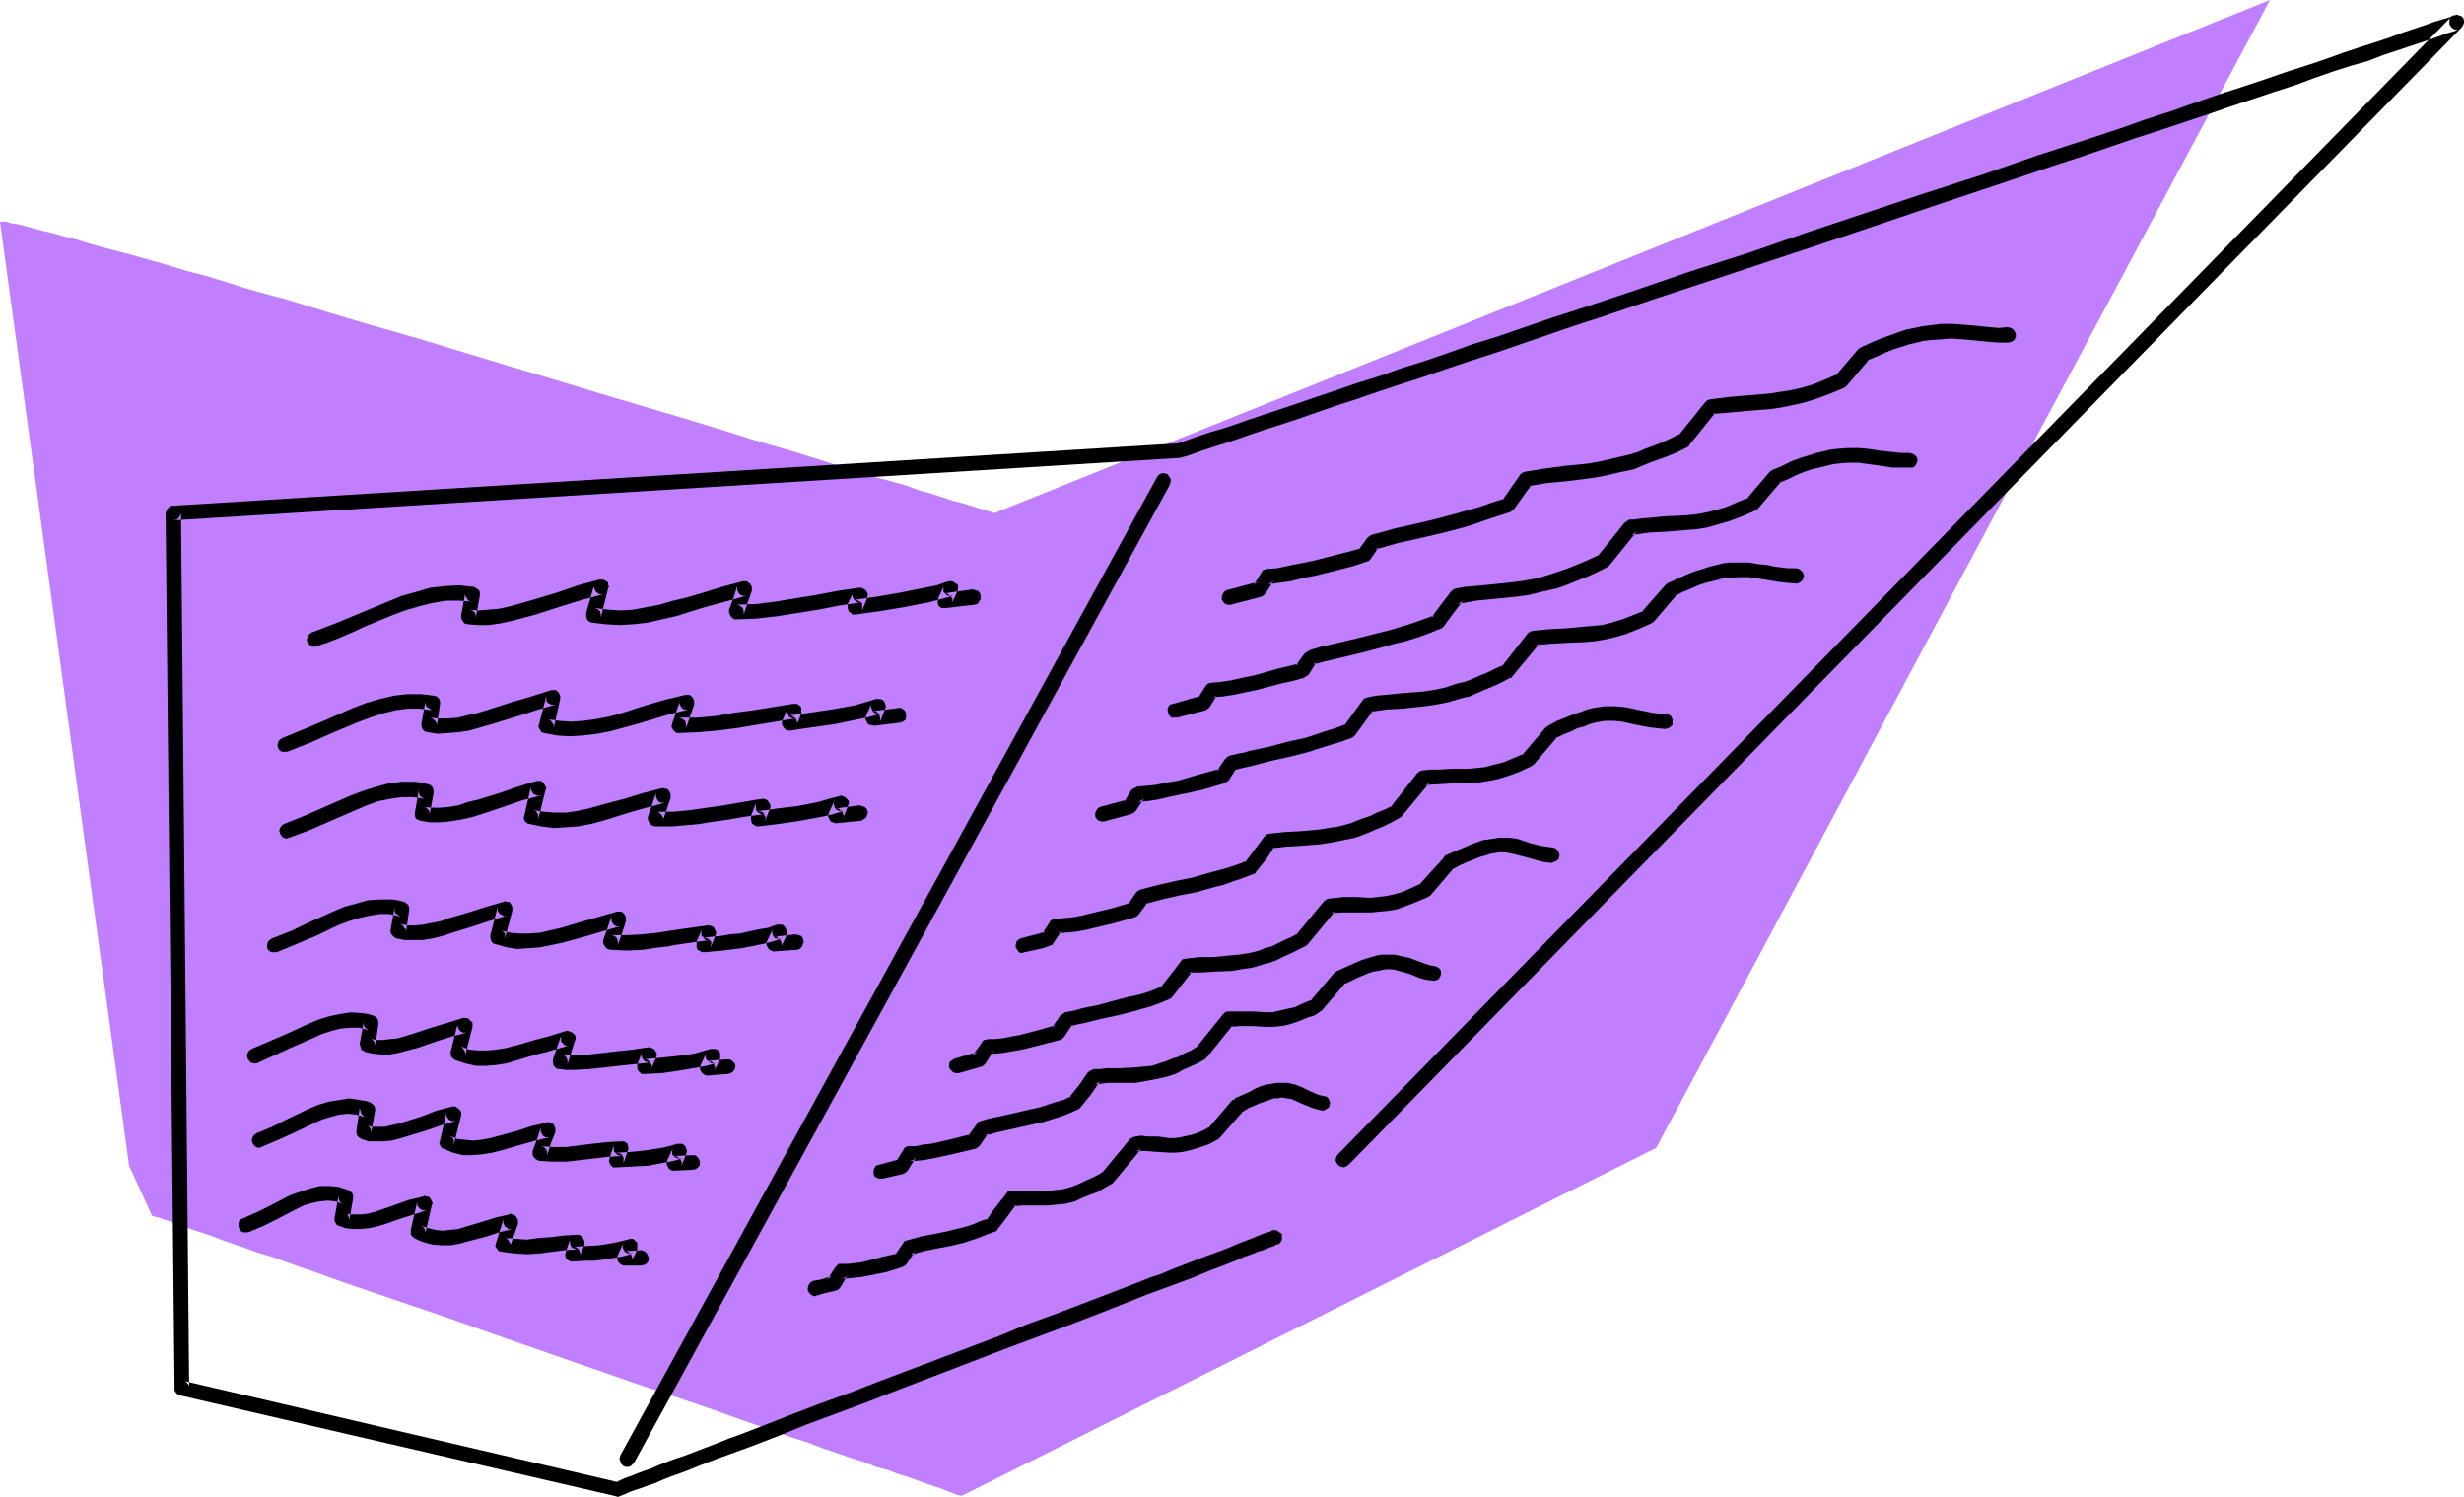 <?xml version="1.0" encoding="UTF-8" standalone="no"?>
<svg
   version="1.0"
   width="129.766mm"
   height="78.841mm"
   id="svg17"
   sodipodi:docname="Book 84.wmf"
   xmlns:inkscape="http://www.inkscape.org/namespaces/inkscape"
   xmlns:sodipodi="http://sodipodi.sourceforge.net/DTD/sodipodi-0.dtd"
   xmlns="http://www.w3.org/2000/svg"
   xmlns:svg="http://www.w3.org/2000/svg">
  <sodipodi:namedview
     id="namedview17"
     pagecolor="#ffffff"
     bordercolor="#000000"
     borderopacity="0.25"
     inkscape:showpageshadow="2"
     inkscape:pageopacity="0.0"
     inkscape:pagecheckerboard="0"
     inkscape:deskcolor="#d1d1d1"
     inkscape:document-units="mm" />
  <defs
     id="defs1">
    <pattern
       id="WMFhbasepattern"
       patternUnits="userSpaceOnUse"
       width="6"
       height="6"
       x="0"
       y="0" />
  </defs>
  <path
     style="fill:#bf7fff;fill-opacity:1;fill-rule:evenodd;stroke:none"
     d="m 30.219,241.907 0.162,0.162 0.485,0.162 0.808,0.162 0.808,0.323 1.131,0.323 1.293,0.485 1.616,0.646 1.454,0.485 1.939,0.646 1.939,0.646 2.101,0.808 2.262,0.808 2.424,0.808 2.586,0.97 2.747,0.808 2.747,0.97 3.07,1.131 2.909,0.97 3.07,1.131 3.232,1.131 6.626,2.262 7.11,2.424 7.11,2.424 7.272,2.586 14.867,5.171 14.867,5.171 7.272,2.424 7.11,2.424 6.787,2.424 6.626,2.262 3.07,1.131 3.07,0.97 2.909,1.131 2.909,0.97 2.747,0.97 2.586,0.808 2.424,0.97 2.424,0.646 2.101,0.808 2.101,0.646 1.778,0.646 1.778,0.646 1.454,0.485 1.454,0.485 1.131,0.485 0.97,0.323 0.646,0.323 0.646,0.162 h 0.323 l 0.162,0.162 L 329.664,228.495 451.833,0 197.96,102.128 h -0.162 l -0.323,-0.162 -0.646,-0.162 -0.97,-0.323 -1.131,-0.323 -1.454,-0.485 -1.616,-0.485 -1.939,-0.485 -1.939,-0.646 -2.424,-0.808 -2.424,-0.646 -2.586,-0.97 -2.909,-0.808 -3.07,-0.808 -3.07,-1.131 -3.394,-0.808 -3.394,-1.131 -3.555,-1.131 -3.717,-1.131 -3.878,-1.131 -3.878,-1.131 -4.04,-1.293 -8.403,-2.586 -8.726,-2.586 -8.726,-2.586 -9.05,-2.747 -9.211,-2.747 -18.099,-5.494 -9.05,-2.586 -8.726,-2.586 -8.403,-2.586 L 52.843,58.497 48.803,57.366 44.763,56.073 41.046,54.942 37.33,53.973 33.613,52.841 30.219,51.872 26.826,50.902 23.755,50.094 20.685,49.286 17.776,48.478 15.19,47.67 12.605,47.024 10.342,46.378 8.242,45.893 6.464,45.408 4.686,44.923 3.394,44.6 2.101,44.438 1.293,44.115 H 0.485 0 l 25.694,187.934 z"
     id="path1" />
  <path
     style="fill:#000000;fill-opacity:1;fill-rule:evenodd;stroke:none"
     d="m 253.065,244.977 -0.162,0.162 -0.485,0.162 -0.646,0.162 -0.808,0.323 -0.808,0.323 -1.131,0.485 -1.293,0.485 -1.293,0.485 -1.454,0.646 -1.616,0.646 -1.778,0.646 -1.778,0.646 -2.101,0.808 -2.101,0.808 -2.101,0.808 -2.262,0.97 -2.424,0.808 -2.424,0.97 -5.01,1.939 -5.494,2.101 -5.494,2.101 -5.818,2.101 -5.818,2.424 -11.958,4.525 -11.958,4.525 -5.818,2.262 -5.818,2.101 -5.494,2.101 -5.333,2.101 -5.01,1.939 -2.262,0.808 -2.424,0.97 -2.101,0.808 -2.101,0.808 -2.101,0.808 -1.939,0.646 -1.778,0.646 -1.616,0.646 -1.454,0.646 -1.454,0.485 -1.293,0.485 -1.131,0.485 -0.97,0.323 -0.808,0.323 -0.646,0.323 -0.485,0.162 -0.323,0.162 h -0.162 l 0.485,-0.162 0.323,0.162 -86.618,-20.199 0.485,0.162 0.323,0.323 0.323,0.485 v 0.485 l -1.616,-174.199 -0.162,0.485 -0.323,0.485 -0.323,0.323 -0.646,0.162 200.384,-12.443 0.485,-0.162 0.646,-0.162 0.97,-0.323 1.293,-0.485 1.454,-0.485 1.939,-0.646 2.101,-0.646 2.424,-0.808 2.747,-0.97 2.909,-0.97 3.07,-0.97 3.394,-1.131 3.717,-1.293 3.717,-1.293 4.04,-1.293 4.202,-1.454 4.363,-1.454 4.525,-1.454 4.686,-1.616 4.848,-1.616 5.01,-1.616 5.171,-1.778 5.171,-1.778 5.171,-1.778 5.494,-1.778 10.989,-3.717 11.312,-3.717 22.947,-7.595 11.474,-3.878 11.474,-3.878 11.15,-3.717 10.989,-3.717 5.494,-1.778 5.171,-1.778 5.171,-1.778 5.01,-1.616 4.848,-1.616 4.848,-1.616 4.686,-1.616 4.363,-1.454 4.363,-1.454 4.04,-1.293 3.878,-1.454 3.717,-1.293 3.555,-1.131 3.394,-0.97 2.909,-1.131 2.909,-0.97 2.424,-0.808 2.424,-0.808 1.939,-0.646 1.778,-0.646 1.293,-0.485 1.131,-0.323 0.97,-0.323 0.323,-0.162 -0.485,0.162 -0.485,-0.162 -0.323,-0.162 -0.323,-0.323 -0.323,-0.485 V 4.363 3.878 l 0.323,-0.485 -221.553,226.394 -0.323,0.485 -0.162,0.646 0.162,0.485 0.323,0.485 0.485,0.323 0.646,0.162 0.485,-0.162 0.485,-0.323 221.553,-226.394 0.323,-0.485 0.162,-0.485 V 4.04 l -0.162,-0.485 -0.323,-0.323 -0.485,-0.162 -0.485,-0.162 -0.485,0.162 h -0.323 l -0.162,0.162 -0.808,0.323 -1.131,0.323 -1.616,0.485 -1.778,0.646 -1.939,0.646 -2.424,0.808 -2.586,0.97 -2.909,0.97 -3.07,0.97 -3.394,1.131 -3.555,1.293 -3.878,1.293 -4.04,1.293 -4.202,1.454 -4.363,1.454 -4.525,1.454 -4.686,1.616 -5.01,1.778 -5.01,1.616 -5.01,1.778 -5.333,1.778 -5.494,1.778 -5.494,1.778 -11.15,3.878 -11.474,3.717 -23.27,7.757 -11.635,4.04 -11.635,3.717 -11.312,3.878 -11.15,3.717 -5.494,1.778 -5.171,1.778 -5.171,1.778 -5.171,1.616 -5.01,1.778 -4.686,1.616 -4.686,1.454 -4.525,1.616 -4.202,1.293 -4.202,1.454 -3.878,1.293 -3.717,1.293 -3.394,1.131 -3.394,1.131 -2.909,0.97 -2.747,0.97 -2.424,0.808 -2.262,0.646 -1.939,0.646 -1.454,0.485 -1.293,0.485 -0.97,0.323 -0.485,0.162 h -0.162 l -0.162,0.162 h -0.162 0.162 0.162 L 34.421,100.673 h -0.485 l -0.485,0.485 -0.323,0.485 -0.162,0.485 1.778,174.199 v 0.485 l 0.323,0.485 0.323,0.323 0.485,0.162 86.618,20.038 0.485,0.162 0.485,-0.162 0.323,-0.162 0.485,-0.162 0.646,-0.323 0.808,-0.323 0.97,-0.323 0.97,-0.323 1.293,-0.485 1.454,-0.485 1.454,-0.646 1.616,-0.646 1.778,-0.646 1.778,-0.646 1.939,-0.808 2.101,-0.808 2.101,-0.808 2.262,-0.808 4.848,-1.778 5.01,-1.939 5.171,-2.101 5.656,-2.101 5.656,-2.101 5.818,-2.262 11.797,-4.525 11.797,-4.525 5.656,-2.101 5.656,-2.101 5.494,-2.101 5.333,-2.101 4.848,-1.939 4.848,-1.778 4.363,-1.616 1.939,-0.808 1.939,-0.808 1.778,-0.646 1.616,-0.646 1.616,-0.646 1.454,-0.646 1.454,-0.485 1.131,-0.485 1.131,-0.323 0.808,-0.323 0.808,-0.323 0.485,-0.162 0.485,-0.323 h 0.323 l 0.485,-0.323 0.323,-0.646 v -0.485 -0.646 l -0.485,-0.323 -0.485,-0.323 -0.485,-0.162 z"
     id="path2" />
  <path
     style="fill:#000000;fill-opacity:1;fill-rule:evenodd;stroke:none"
     d="m 230.28,95.018 -106.817,194.721 -0.162,0.646 0.162,0.485 0.162,0.485 0.485,0.485 0.485,0.162 h 0.646 l 0.485,-0.323 0.485,-0.485 106.656,-194.721 0.162,-0.646 v -0.485 l -0.323,-0.485 -0.323,-0.485 -0.646,-0.162 h -0.485 l -0.646,0.323 z"
     id="path3" />
  <path
     style="fill:#000000;fill-opacity:1;fill-rule:evenodd;stroke:none"
     d="m 63.024,128.629 2.424,-0.808 2.424,-0.97 2.262,-0.97 2.424,-1.131 5.494,-2.262 2.586,-0.97 2.747,-0.808 2.586,-0.646 2.747,-0.485 h 2.586 l 2.586,0.162 -0.646,-0.162 -0.323,-0.485 -0.323,-0.485 v -0.485 l -0.808,4.363 v 0.646 l 0.323,0.485 0.323,0.485 0.646,0.162 1.939,0.162 h 2.262 l 2.262,-0.323 2.262,-0.485 2.424,-0.646 2.424,-0.646 5.01,-1.616 4.202,-1.293 4.202,-1.131 h -0.323 -0.485 l -0.646,-0.485 -0.323,-0.646 -0.162,-0.323 0.162,-0.485 -1.616,5.656 v 0.646 l 0.162,0.646 0.485,0.485 0.485,0.162 2.747,0.323 2.747,0.162 2.747,-0.162 2.909,-0.323 2.747,-0.646 2.909,-0.646 5.656,-1.778 4.202,-1.131 4.04,-1.131 h -0.323 -0.323 l -0.485,-0.162 -0.323,-0.323 -0.162,-0.323 -0.162,-0.323 v -0.808 l -0.646,2.101 -0.97,2.586 v 0.323 0.323 l 0.323,0.646 0.485,0.485 0.323,0.162 h 0.323 l 4.04,-0.162 4.202,-0.485 4.04,-0.646 4.04,-0.646 4.202,-0.808 4.363,-0.646 h -0.485 -0.323 l -0.646,-0.485 -0.162,-0.323 -0.162,-0.323 v -0.485 l 0.162,-0.323 -1.131,2.262 v 0.485 0.323 l 0.162,0.485 0.162,0.323 0.323,0.162 0.323,0.323 h 0.323 0.323 l 2.262,-0.323 2.424,-0.323 4.848,-0.808 5.01,-0.97 2.424,-0.646 2.424,-0.646 h -0.485 -0.485 l -0.323,-0.162 -0.323,-0.323 -0.323,-0.323 v -0.485 -0.323 l 0.162,-0.485 -1.131,2.424 -0.162,0.808 v 0.323 l 0.162,0.485 0.323,0.323 0.323,0.162 h 0.485 0.323 l 5.656,-0.646 0.646,-0.162 0.323,-0.485 0.323,-0.485 v -0.646 l -0.162,-0.485 -0.323,-0.485 -0.646,-0.162 -0.485,-0.162 -5.656,0.808 h 0.485 l 0.323,0.162 0.485,0.485 0.323,0.323 v 0.323 0.485 l -0.162,0.323 1.131,-2.424 0.162,-0.485 v -0.323 -0.485 l -0.323,-0.323 -0.323,-0.162 -0.485,-0.323 h -0.323 -0.485 l -2.262,0.808 -2.424,0.485 -4.848,0.97 -4.686,0.808 -2.262,0.323 -2.262,0.323 h 0.485 l 0.323,0.162 0.323,0.162 0.323,0.162 0.162,0.323 v 0.485 0.808 l 0.97,-2.424 0.162,-0.808 -0.162,-0.323 -0.162,-0.323 -0.323,-0.323 -0.323,-0.162 -0.323,-0.162 h -0.485 l -4.363,0.646 -4.202,0.808 -4.04,0.646 -3.878,0.646 -3.878,0.485 -4.04,0.162 0.646,0.162 0.646,0.485 0.162,0.646 v 0.646 l 0.808,-2.424 0.808,-2.262 v -0.485 -0.323 l -0.162,-0.323 -0.162,-0.323 -0.323,-0.162 -0.323,-0.323 h -0.808 l -4.202,1.131 -4.202,1.293 -2.747,0.808 -2.747,0.646 -2.747,0.808 -2.586,0.485 -2.586,0.485 -2.586,0.162 -2.424,-0.162 -2.586,-0.323 0.646,0.323 0.323,0.323 0.162,0.646 v 0.646 l 1.454,-5.817 0.162,-0.323 -0.162,-0.485 v -0.323 l -0.323,-0.323 -0.323,-0.162 -0.323,-0.162 h -0.323 -0.485 l -4.202,1.131 -4.202,1.454 -4.848,1.454 -2.262,0.646 -2.262,0.646 -2.262,0.485 -1.939,0.162 -2.101,0.162 -1.778,-0.162 0.646,0.162 0.485,0.485 0.162,0.485 v 0.485 l 0.808,-4.363 v -0.646 l -0.162,-0.485 -0.485,-0.323 -0.485,-0.323 -1.616,-0.162 -1.293,-0.162 -2.909,0.162 -2.909,0.323 -2.747,0.808 -2.909,0.808 -2.747,1.131 -5.818,2.424 -4.686,1.939 -4.686,1.778 -0.485,0.323 -0.323,0.485 -0.162,0.485 v 0.485 l 0.323,0.485 0.485,0.485 0.646,0.162 z"
     id="path4" />
  <path
     style="fill:#000000;fill-opacity:1;fill-rule:evenodd;stroke:none"
     d="m 57.206,149.636 4.525,-1.778 4.363,-1.939 5.01,-2.101 2.586,-0.97 2.424,-0.808 2.586,-0.646 2.424,-0.323 h 2.424 l 2.424,0.323 -0.485,-0.323 -0.485,-0.323 -0.323,-0.485 v -0.646 l -0.808,4.525 v 0.485 l 0.323,0.646 0.323,0.323 0.646,0.162 1.939,0.323 2.101,-0.162 2.101,-0.162 2.101,-0.323 2.262,-0.646 2.262,-0.646 4.686,-1.454 2.101,-0.646 1.939,-0.646 3.878,-1.131 h -0.485 -0.323 l -0.646,-0.323 -0.323,-0.323 v -0.485 -0.646 l -1.454,5.656 -0.162,0.485 0.323,0.646 0.323,0.485 0.485,0.162 2.586,0.485 2.586,0.162 2.586,-0.162 2.747,-0.323 2.586,-0.485 5.333,-1.454 2.747,-0.808 3.717,-1.131 3.878,-0.97 h -0.323 -0.485 l -0.323,-0.162 -0.323,-0.323 -0.162,-0.323 -0.162,-0.323 v -0.485 l 0.162,-0.323 -1.616,4.686 -0.162,0.646 0.323,0.646 0.485,0.485 0.323,0.162 h 0.323 l 3.878,-0.162 3.717,-0.323 3.878,-0.485 3.878,-0.646 3.878,-0.646 3.878,-0.646 h -0.323 l -0.485,-0.162 -0.323,-0.162 -0.162,-0.323 -0.162,-0.323 -0.162,-0.323 v -0.323 l 0.162,-0.323 -0.97,2.262 -0.162,0.485 v 0.323 l 0.162,0.323 0.162,0.323 0.485,0.485 0.485,0.162 h 0.323 l 2.101,-0.323 2.262,-0.323 4.525,-0.646 4.686,-0.97 2.262,-0.485 2.262,-0.646 h -0.485 -0.323 l -0.485,-0.162 -0.323,-0.323 -0.162,-0.323 -0.162,-0.485 v -0.323 l 0.162,-0.485 -1.131,2.424 -0.162,0.485 v 0.323 l 0.162,0.323 0.162,0.323 0.162,0.323 0.485,0.162 0.808,0.162 4.04,-0.485 1.131,-0.162 0.485,-0.162 0.485,-0.323 0.162,-0.485 v -0.646 l -0.162,-0.646 -0.323,-0.323 -0.485,-0.323 h -0.485 l -1.131,0.162 -4.202,0.485 h 0.485 0.323 l 0.323,0.323 0.323,0.323 0.162,0.646 v 0.808 l 0.97,-2.424 0.162,-0.485 v -0.323 l -0.162,-0.485 -0.162,-0.323 -0.323,-0.323 -0.485,-0.162 h -0.323 -0.485 l -2.101,0.646 -2.262,0.646 -4.525,0.808 -4.363,0.646 -2.101,0.323 -1.939,0.162 h 0.323 l 0.323,0.162 0.646,0.485 0.162,0.323 0.162,0.485 v 0.323 l -0.162,0.323 0.97,-2.424 v -0.323 -0.323 -0.485 l -0.162,-0.323 -0.646,-0.485 h -0.323 -0.485 l -4.04,0.646 -4.04,0.646 -3.717,0.485 -3.555,0.646 -3.717,0.323 h -3.717 l 0.485,0.162 0.323,0.162 0.485,0.323 0.162,0.646 v 0.808 l 1.616,-4.686 v -0.808 l -0.162,-0.323 -0.162,-0.323 -0.323,-0.323 -0.323,-0.162 h -0.323 -0.485 l -4.04,0.97 -3.878,1.131 -5.01,1.616 -2.424,0.646 -2.586,0.485 -2.424,0.323 -2.424,0.162 -2.262,-0.162 -2.262,-0.323 0.485,0.162 0.323,0.485 0.323,0.485 v 0.646 l 1.293,-5.817 v -0.646 l -0.162,-0.323 -0.162,-0.323 -0.323,-0.323 -0.323,-0.162 h -0.485 -0.323 l -4.04,1.293 -3.878,1.131 -4.525,1.454 -2.101,0.646 -2.101,0.485 -1.939,0.485 -1.939,0.162 h -1.939 l -1.616,-0.162 0.646,0.323 0.323,0.323 0.323,0.485 v 0.646 l 0.646,-4.525 v -0.485 l -0.162,-0.485 -0.485,-0.485 -0.485,-0.162 -1.293,-0.162 -1.454,-0.162 h -2.586 l -2.747,0.323 -2.747,0.646 -2.747,0.808 -2.586,0.97 -5.494,2.424 -4.202,1.778 -4.363,1.778 -0.485,0.323 -0.323,0.323 -0.162,0.646 v 0.485 l 0.323,0.646 0.485,0.323 h 0.485 z"
     id="path5" />
  <path
     style="fill:#000000;fill-opacity:1;fill-rule:evenodd;stroke:none"
     d="m 57.53,166.765 4.363,-1.616 4.04,-1.778 4.848,-2.101 2.262,-0.97 2.262,-0.808 2.424,-0.485 2.262,-0.323 h 2.262 l 2.262,0.323 -0.646,-0.323 -0.323,-0.323 -0.162,-0.485 v -0.646 l -0.808,4.525 v 0.646 l 0.162,0.485 0.485,0.323 0.485,0.162 1.778,0.323 h 1.939 l 1.939,-0.162 2.101,-0.323 2.262,-0.485 2.101,-0.646 4.363,-1.454 3.717,-1.293 3.717,-0.97 h -0.808 l -0.323,-0.162 -0.323,-0.162 -0.485,-0.808 v -0.323 -0.323 l -1.293,5.656 -0.162,0.646 0.162,0.485 0.485,0.485 0.485,0.162 2.424,0.485 2.424,0.323 2.424,-0.162 2.424,-0.162 2.586,-0.485 2.424,-0.646 5.171,-1.616 3.394,-0.97 3.717,-0.97 h -0.323 -0.485 l -0.323,-0.162 -0.323,-0.323 -0.162,-0.323 -0.162,-0.323 v -0.485 -0.323 l -0.646,1.939 -0.97,2.747 v 0.646 l 0.323,0.646 0.485,0.485 0.646,0.162 h 3.555 l 3.555,-0.323 1.778,-0.162 1.778,-0.323 3.555,-0.485 3.717,-0.646 3.717,-0.485 h -0.485 l -0.323,-0.162 -0.323,-0.162 -0.323,-0.323 -0.162,-0.323 v -0.323 -0.808 l -0.97,2.424 v 0.323 0.323 l 0.162,0.808 0.323,0.323 0.323,0.162 0.323,0.162 h 0.323 l 4.04,-0.485 4.363,-0.646 4.363,-0.808 2.101,-0.485 2.101,-0.646 h -0.323 -0.485 l -0.485,-0.162 -0.323,-0.323 -0.162,-0.323 -0.162,-0.485 v -0.323 l 0.162,-0.485 -1.131,2.424 -0.162,0.808 0.323,0.646 0.162,0.323 0.485,0.162 0.323,0.162 h 0.485 l 4.848,-0.485 0.485,-0.323 0.485,-0.323 0.162,-0.485 0.162,-0.485 -0.162,-0.646 -0.485,-0.485 -0.485,-0.162 -0.485,-0.162 -4.848,0.646 h 0.646 l 0.323,0.323 0.323,0.162 0.162,0.485 0.162,0.323 v 0.323 l -0.162,0.485 0.97,-2.424 0.162,-0.485 0.162,-0.485 -0.162,-0.323 -0.323,-0.323 -0.323,-0.323 -0.323,-0.162 -0.485,-0.162 -0.485,0.162 -1.939,0.485 -2.101,0.646 -4.202,0.808 -4.04,0.485 -2.101,0.323 -1.778,0.162 h 0.323 l 0.485,0.162 0.323,0.162 0.162,0.323 0.162,0.323 0.162,0.323 -0.162,0.808 0.97,-2.424 0.162,-0.323 v -0.485 l -0.162,-0.323 -0.162,-0.323 -0.485,-0.485 -0.485,-0.162 h -0.323 l -3.878,0.646 -3.717,0.646 -3.394,0.485 -3.394,0.485 -3.394,0.323 h -3.555 0.485 l 0.323,0.162 0.485,0.485 0.323,0.646 -0.162,0.646 0.97,-2.747 0.646,-1.939 v -0.485 -0.323 l -0.162,-0.323 -0.162,-0.323 -0.323,-0.323 -0.808,-0.162 h -0.323 l -3.717,0.97 -3.717,1.131 -4.848,1.293 -2.262,0.646 -2.262,0.485 -2.262,0.323 h -2.262 l -2.101,-0.162 -2.101,-0.323 0.485,0.162 0.323,0.485 0.162,0.485 v 0.646 l 1.454,-5.817 0.162,-0.323 -0.162,-0.323 -0.162,-0.323 -0.162,-0.323 -0.323,-0.323 -0.323,-0.162 h -0.485 -0.323 l -3.717,1.131 -3.717,1.293 -4.202,1.293 -2.101,0.485 -1.778,0.646 -1.939,0.323 -1.778,0.162 h -1.616 l -1.616,-0.162 0.485,0.162 0.485,0.485 0.162,0.485 v 0.485 l 0.808,-4.363 v -0.646 l -0.162,-0.485 -0.485,-0.485 -0.485,-0.162 -1.293,-0.323 -1.293,-0.162 H 79.992 l -2.586,0.323 -2.424,0.646 -2.586,0.808 -2.586,0.97 -5.171,2.262 -4.04,1.778 -4.04,1.616 -0.485,0.323 -0.323,0.485 -0.162,0.485 0.162,0.646 0.323,0.485 0.323,0.323 0.646,0.162 z"
     id="path6" />
  <path
     style="fill:#000000;fill-opacity:1;fill-rule:evenodd;stroke:none"
     d="m 55.106,189.55 3.878,-1.616 3.878,-1.616 4.363,-2.101 2.101,-0.808 2.101,-0.646 2.101,-0.485 2.101,-0.323 h 1.939 l 2.101,0.485 -0.485,-0.323 -0.485,-0.323 -0.162,-0.485 v -0.646 l -0.808,4.525 v 0.485 l 0.323,0.485 0.323,0.323 0.485,0.323 1.778,0.323 h 1.778 1.778 l 1.939,-0.323 1.939,-0.485 1.939,-0.646 4.202,-1.293 3.394,-1.131 3.232,-0.97 -0.323,0.162 -0.323,-0.162 -0.646,-0.323 -0.323,-0.323 -0.162,-0.323 v -0.323 -0.485 l -1.454,5.656 v 0.646 l 0.162,0.485 0.323,0.485 0.485,0.162 2.262,0.646 2.101,0.323 2.424,-0.162 2.101,-0.162 2.424,-0.485 2.262,-0.485 4.686,-1.293 3.232,-0.97 3.394,-0.97 h -0.323 -0.485 l -0.323,-0.162 -0.323,-0.323 -0.162,-0.323 -0.162,-0.323 v -0.323 -0.485 l -0.808,2.424 -0.808,2.262 v 0.646 l 0.323,0.646 0.485,0.485 0.646,0.162 3.232,0.162 3.232,-0.162 3.232,-0.485 1.616,-0.162 1.616,-0.323 3.394,-0.485 3.394,-0.485 h -0.808 l -0.323,-0.323 -0.162,-0.323 -0.323,-0.162 v -0.485 -0.323 -0.323 l -0.97,2.262 v 0.485 0.323 0.323 l 0.162,0.485 0.646,0.323 0.323,0.162 h 0.485 l 3.555,-0.323 3.878,-0.485 4.04,-0.808 1.939,-0.485 1.939,-0.646 -0.323,0.162 -0.485,-0.162 h -0.485 l -0.323,-0.323 -0.162,-0.323 -0.162,-0.485 v -0.323 l 0.162,-0.485 -1.131,2.424 -0.162,0.323 v 0.485 l 0.162,0.323 0.162,0.323 0.323,0.323 0.323,0.162 0.323,0.162 h 0.323 l 4.525,-0.323 0.485,-0.162 0.485,-0.485 0.162,-0.485 0.162,-0.485 -0.162,-0.646 -0.323,-0.485 -0.485,-0.162 -0.646,-0.162 -4.363,0.485 h 0.323 0.323 l 0.323,0.323 0.323,0.323 0.162,0.323 0.162,0.323 v 0.323 l -0.162,0.485 1.131,-2.424 v -0.485 -0.323 l -0.162,-0.485 -0.162,-0.323 -0.323,-0.323 -0.323,-0.162 h -0.485 -0.485 l -1.778,0.646 -1.939,0.323 -3.717,0.808 -1.939,0.162 -1.778,0.323 -3.555,0.323 h 0.323 l 0.485,0.162 0.323,0.162 0.162,0.162 0.323,0.323 v 0.485 l -0.162,0.808 0.97,-2.424 0.162,-0.485 v -0.323 l -0.323,-0.646 -0.162,-0.323 -0.323,-0.162 -0.485,-0.162 h -0.323 l -3.555,0.485 -3.394,0.485 -3.07,0.485 -3.07,0.323 -3.07,0.162 h -3.07 l 0.646,0.162 0.162,0.162 0.323,0.323 0.162,0.646 v 0.646 l 0.808,-2.262 0.808,-2.424 v -0.808 l -0.162,-0.323 -0.162,-0.323 -0.323,-0.323 -0.323,-0.162 h -0.485 -0.323 l -3.394,0.97 -3.394,0.97 -4.363,1.293 -2.101,0.485 -2.101,0.485 -2.101,0.162 h -1.939 l -1.939,-0.162 -1.939,-0.485 0.485,0.162 0.485,0.485 v 0.485 0.485 l 1.454,-5.494 v -0.485 -0.323 l -0.162,-0.323 -0.162,-0.323 -0.323,-0.323 h -0.323 l -0.485,-0.162 -0.323,0.162 -3.394,0.97 -3.555,1.131 -3.878,1.131 -1.778,0.646 -1.778,0.323 -1.616,0.323 -1.616,0.162 h -1.454 l -1.454,-0.323 0.485,0.323 0.323,0.485 0.323,0.323 v 0.646 l 0.646,-4.525 v -0.485 l -0.162,-0.485 -0.323,-0.323 -0.485,-0.323 -1.293,-0.323 -1.131,-0.162 h -2.424 l -2.424,0.162 -2.262,0.646 -2.424,0.646 -2.262,0.97 -4.686,2.101 -3.717,1.778 -3.717,1.454 -0.485,0.323 -0.323,0.323 -0.162,0.646 v 0.646 l 0.323,0.485 0.485,0.323 h 0.485 z"
     id="path7" />
  <path
     style="fill:#000000;fill-opacity:1;fill-rule:evenodd;stroke:none"
     d="m 51.066,211.689 3.555,-1.616 1.778,-0.808 1.778,-0.808 4.04,-1.778 1.778,-0.808 1.939,-0.646 1.939,-0.485 1.939,-0.162 h 1.778 l 1.778,0.485 -0.485,-0.323 -0.323,-0.323 -0.162,-0.485 v -0.485 l -0.808,4.363 0.162,0.485 0.162,0.646 0.323,0.162 0.485,0.323 1.616,0.323 1.616,0.162 h 1.616 l 1.778,-0.323 1.778,-0.485 1.939,-0.485 3.717,-1.293 3.07,-0.97 3.07,-0.808 h -0.808 l -0.323,-0.162 -0.323,-0.323 -0.162,-0.162 -0.162,-0.485 -0.162,-0.323 0.162,-0.485 -1.454,5.817 v 0.485 l 0.162,0.485 0.323,0.323 0.485,0.323 1.939,0.646 2.101,0.485 h 2.101 l 1.939,-0.162 2.101,-0.323 2.101,-0.646 4.363,-1.293 1.454,-0.323 1.616,-0.485 2.909,-0.808 -0.323,0.162 -0.323,-0.162 -0.323,-0.162 -0.323,-0.323 -0.323,-0.323 v -0.323 -0.808 l -1.616,4.686 v 0.646 l 0.162,0.646 0.485,0.485 0.323,0.162 h 0.323 l 1.454,0.162 h 1.616 l 2.909,-0.162 2.909,-0.323 2.909,-0.323 3.07,-0.323 3.07,-0.323 -0.646,-0.162 -0.323,-0.162 -0.323,-0.323 -0.162,-0.323 -0.162,-0.485 v -0.323 l 0.162,-0.323 -0.97,2.424 v 0.323 0.323 0.323 l 0.162,0.323 0.323,0.323 0.323,0.323 h 0.323 0.323 l 3.394,-0.162 3.394,-0.485 3.717,-0.646 1.778,-0.323 1.778,-0.485 h -0.485 -0.323 l -0.323,-0.323 -0.323,-0.162 -0.323,-0.323 -0.162,-0.485 v -0.323 l 0.162,-0.485 -1.131,2.424 -0.162,0.808 0.323,0.646 0.323,0.323 0.323,0.162 0.323,0.162 h 0.323 l 1.778,-0.162 2.262,-0.162 0.485,-0.162 0.485,-0.323 0.323,-0.485 0.162,-0.646 -0.162,-0.485 -0.485,-0.485 -0.485,-0.323 h -0.485 l -2.424,0.162 -1.616,0.162 h 0.485 l 0.323,0.162 0.323,0.162 0.162,0.162 0.162,0.485 0.162,0.323 -0.162,0.646 1.131,-2.424 v -0.323 -0.485 -0.323 l -0.323,-0.485 -0.323,-0.162 -0.323,-0.162 h -0.485 -0.323 l -1.778,0.485 -1.616,0.485 -3.555,0.485 -3.232,0.323 -3.232,0.323 h 0.485 l 0.323,0.162 0.485,0.485 0.162,0.323 0.162,0.323 -0.162,0.646 0.97,-2.262 0.162,-0.485 v -0.323 l -0.162,-0.323 -0.162,-0.323 -0.323,-0.323 -0.323,-0.162 -0.646,-0.162 -3.232,0.485 -3.07,0.323 -2.747,0.323 -2.909,0.323 -2.747,0.162 -2.747,-0.162 0.646,0.162 0.485,0.485 0.162,0.646 v 0.646 l 1.454,-4.686 0.162,-0.323 v -0.485 l -0.162,-0.323 -0.323,-0.323 -0.162,-0.162 -0.808,-0.323 h -0.485 l -3.07,0.97 -3.07,0.808 -3.878,1.131 -1.939,0.485 -1.939,0.323 -1.778,0.162 h -1.778 l -1.778,-0.162 -1.616,-0.646 0.323,0.323 0.323,0.485 0.162,0.485 v 0.485 l 1.454,-5.656 v -0.323 -0.485 l -0.485,-0.485 -0.323,-0.323 -0.323,-0.162 h -0.323 -0.485 l -3.07,0.97 -3.232,0.97 -3.394,1.131 -1.616,0.485 -1.616,0.485 -1.616,0.162 -1.293,0.162 h -1.454 l -1.293,-0.323 0.485,0.162 0.485,0.485 0.162,0.485 v 0.485 l 0.646,-4.363 v -0.646 l -0.162,-0.485 -0.323,-0.323 -0.485,-0.323 -1.131,-0.323 -1.131,-0.162 -2.262,-0.162 -2.101,0.323 -2.262,0.485 -2.101,0.646 -2.262,0.97 -4.202,1.939 -3.394,1.454 -3.394,1.454 -0.485,0.323 -0.323,0.485 -0.162,0.485 0.162,0.646 0.323,0.485 0.323,0.323 0.646,0.162 z"
     id="path8" />
  <path
     style="fill:#000000;fill-opacity:1;fill-rule:evenodd;stroke:none"
     d="m 52.035,228.333 3.394,-1.454 3.232,-1.454 3.717,-1.778 1.778,-0.808 1.616,-0.485 1.778,-0.485 1.778,-0.162 1.616,0.162 1.616,0.485 -0.323,-0.323 -0.323,-0.323 -0.162,-0.646 -0.162,-0.485 -0.646,4.525 v 0.485 l 0.162,0.485 0.323,0.323 0.485,0.323 1.454,0.485 h 1.454 1.616 l 1.616,-0.162 1.778,-0.485 1.616,-0.485 3.717,-1.131 2.747,-0.97 2.747,-0.808 h -0.323 -0.323 l -0.485,-0.162 -0.162,-0.162 -0.323,-0.323 -0.162,-0.323 v -0.485 -0.323 l -1.293,5.656 -0.162,0.485 0.162,0.485 0.323,0.485 0.323,0.162 1.939,0.808 1.939,0.485 h 1.939 l 1.939,-0.162 1.939,-0.323 1.939,-0.485 3.878,-1.131 2.909,-0.808 2.747,-0.646 h -0.485 -0.323 l -0.323,-0.162 -0.323,-0.323 -0.162,-0.323 -0.162,-0.323 v -0.485 -0.323 l -0.646,2.101 -0.97,2.586 v 0.646 l 0.162,0.485 0.485,0.485 0.646,0.323 2.747,0.162 h 2.747 l 2.747,-0.323 2.747,-0.323 2.747,-0.323 2.747,-0.162 -0.808,-0.162 -0.485,-0.485 -0.323,-0.323 v -0.323 -0.808 l -0.808,2.424 -0.162,0.808 0.162,0.323 0.162,0.323 0.485,0.485 h 0.323 0.485 l 2.909,-0.162 3.232,-0.162 3.394,-0.646 1.778,-0.323 1.616,-0.485 h -0.485 -0.323 l -0.485,-0.162 -0.323,-0.323 -0.323,-0.323 v -0.485 -0.323 l 0.162,-0.485 -1.131,2.424 -0.162,0.808 0.323,0.646 0.162,0.323 0.323,0.162 0.323,0.162 h 0.485 l 3.555,-0.162 0.646,-0.162 0.485,-0.323 0.323,-0.485 v -0.646 l -0.162,-0.485 -0.323,-0.485 -0.485,-0.323 h -0.646 l -3.555,0.162 h 0.323 l 0.323,0.162 0.323,0.162 0.323,0.323 0.323,0.646 -0.162,0.808 0.97,-2.424 0.162,-0.485 v -0.323 l -0.162,-0.485 -0.162,-0.323 -0.323,-0.323 -0.323,-0.162 h -0.485 -0.485 l -1.616,0.485 -1.454,0.323 -3.07,0.485 -3.07,0.323 -2.909,0.162 0.808,0.162 0.323,0.162 0.162,0.323 0.162,0.323 v 0.323 0.808 l 0.808,-2.424 0.162,-0.323 v -0.323 l -0.162,-0.808 -0.646,-0.485 h -0.323 -0.323 l -2.909,0.162 -2.909,0.323 -2.586,0.323 -2.586,0.323 h -2.424 l -2.424,-0.162 0.485,0.162 0.485,0.485 0.162,0.646 v 0.485 l 0.808,-2.586 0.808,-1.939 v -0.808 l -0.323,-0.808 -0.323,-0.162 -0.808,-0.323 -0.323,0.162 -2.909,0.646 -2.909,0.97 -3.555,0.97 -1.778,0.485 -1.778,0.323 -1.616,0.162 -1.616,-0.162 -1.616,-0.162 -1.454,-0.646 0.485,0.323 0.323,0.485 v 0.323 0.646 l 1.454,-5.817 v -0.646 l -0.162,-0.323 -0.323,-0.323 -0.646,-0.485 h -0.323 -0.323 l -3.07,0.808 -2.909,1.131 -3.07,0.97 -1.616,0.485 -1.454,0.323 -1.293,0.323 h -1.293 -1.293 l -1.131,-0.323 0.485,0.162 0.323,0.485 0.162,0.485 v 0.485 l 0.808,-4.525 v -0.485 l -0.162,-0.485 -0.323,-0.323 -0.485,-0.323 -0.97,-0.323 -1.131,-0.162 -2.101,-0.323 -1.939,0.323 -2.101,0.323 -2.101,0.646 -1.939,0.808 -4.04,1.939 -3.232,1.616 -3.07,1.293 -0.485,0.323 -0.323,0.485 -0.162,0.485 0.162,0.646 0.323,0.485 0.323,0.323 0.646,0.162 z"
     id="path9" />
  <path
     style="fill:#000000;fill-opacity:1;fill-rule:evenodd;stroke:none"
     d="m 49.45,245.3 3.07,-1.293 2.909,-1.454 3.394,-1.778 1.616,-0.808 1.616,-0.485 1.616,-0.323 1.616,-0.162 1.454,0.162 1.454,0.485 -0.485,-0.323 -0.162,-0.323 -0.162,-0.485 v -0.485 l -0.808,4.525 v 0.485 l 0.162,0.323 0.323,0.485 0.323,0.162 1.454,0.485 1.454,0.162 h 1.454 l 1.616,-0.162 1.616,-0.323 1.616,-0.485 3.232,-1.131 2.586,-0.808 2.424,-0.808 h -0.646 l -0.646,-0.323 -0.485,-0.646 v -0.485 -0.323 l -1.293,5.656 v 0.485 0.485 l 0.323,0.323 0.323,0.323 0.97,0.485 0.808,0.323 1.778,0.485 1.778,0.162 h 1.939 l 1.778,-0.323 1.778,-0.485 3.717,-0.97 2.424,-0.808 2.586,-0.646 h -0.323 -0.485 l -0.323,-0.323 -0.323,-0.162 -0.162,-0.323 -0.162,-0.323 v -0.485 -0.323 l -1.454,4.686 -0.162,0.646 0.323,0.485 0.323,0.485 0.646,0.162 2.586,0.323 2.424,0.162 2.586,-0.162 2.424,-0.323 2.586,-0.323 2.424,-0.162 -0.646,-0.162 -0.323,-0.162 -0.323,-0.323 -0.162,-0.646 v -0.646 l -0.808,2.424 -0.162,0.646 0.162,0.646 0.323,0.323 0.323,0.162 0.323,0.162 h 0.323 l 2.747,-0.162 h 1.616 l 1.454,-0.162 3.07,-0.485 1.616,-0.323 1.454,-0.485 h -0.323 -0.485 l -0.485,-0.162 -0.323,-0.323 -0.162,-0.323 -0.162,-0.323 v -0.485 l 0.162,-0.485 -1.131,2.424 -0.162,0.808 0.162,0.323 0.162,0.323 0.323,0.323 0.323,0.162 0.323,0.162 h 0.323 1.131 2.101 l 0.646,-0.162 0.485,-0.323 0.323,-0.485 v -0.485 l -0.162,-0.646 -0.323,-0.485 -0.485,-0.323 -0.485,-0.162 -2.101,0.162 h -1.293 0.323 l 0.485,0.162 0.162,0.162 0.323,0.323 0.162,0.323 0.162,0.485 v 0.323 l -0.162,0.323 1.131,-2.424 v -0.485 -0.323 -0.485 l -0.323,-0.323 -0.323,-0.323 -0.323,-0.162 h -0.485 l -0.485,0.162 -1.293,0.323 -1.454,0.323 -2.909,0.485 -2.747,0.162 -2.586,0.162 h 0.646 l 0.646,0.485 0.323,0.808 -0.162,0.646 0.97,-2.424 v -0.646 l -0.323,-0.646 -0.162,-0.323 -0.323,-0.162 -0.323,-0.162 h -0.323 l -2.747,0.162 -2.586,0.323 -2.424,0.162 -2.262,0.323 -2.262,-0.162 -2.101,-0.162 0.485,0.162 0.323,0.485 0.323,0.646 -0.162,0.485 1.616,-4.525 v -0.485 -0.323 l -0.162,-0.323 -0.162,-0.323 -0.323,-0.323 -0.808,-0.323 -0.323,0.162 -2.747,0.646 -2.586,0.808 -3.232,0.97 -1.616,0.485 -1.616,0.162 -1.454,0.162 -1.454,-0.162 -1.293,-0.323 -1.454,-0.485 0.485,0.323 0.162,0.323 0.162,0.485 v 0.323 l 1.293,-5.656 0.162,-0.323 -0.162,-0.323 -0.162,-0.323 -0.162,-0.323 -0.323,-0.323 h -0.323 l -0.485,-0.162 -0.323,0.162 -2.747,0.646 -2.747,0.97 -2.747,0.97 -1.454,0.485 -1.293,0.323 -1.293,0.162 H 70.781 69.65 l -0.97,-0.323 0.485,0.162 0.162,0.485 0.162,0.485 v 0.485 l 0.808,-4.525 v -0.485 l -0.162,-0.485 -0.323,-0.323 -0.485,-0.323 -0.97,-0.323 -0.97,-0.323 -1.778,-0.162 h -1.939 l -1.939,0.485 -1.939,0.646 -1.939,0.646 -3.717,1.939 -2.909,1.454 -2.909,1.293 -0.485,0.162 -0.323,0.485 v 0.646 0.485 l 0.323,0.646 0.485,0.323 h 0.485 z"
     id="path10" />
  <path
     style="fill:#000000;fill-opacity:1;fill-rule:evenodd;stroke:none"
     d="m 399.636,65.123 -1.778,0.162 -1.778,-0.162 -3.232,-0.323 -2.101,-0.162 -2.101,-0.162 h -2.262 l -2.586,0.323 -1.293,0.162 -1.454,0.323 -1.616,0.323 -1.454,0.485 -1.778,0.646 -1.778,0.646 -1.939,0.808 -2.101,0.97 -0.485,0.323 -4.686,5.494 0.485,-0.485 -2.586,1.131 -2.424,0.97 -2.262,0.646 -2.262,0.485 -2.101,0.323 -2.101,0.323 -4.04,0.323 -3.717,0.323 -3.878,0.485 -0.485,0.162 -0.485,0.485 -5.333,6.625 0.162,-0.323 0.323,-0.162 -1.939,0.97 -1.778,0.808 -1.616,0.646 -1.778,0.646 -1.454,0.646 -1.616,0.485 -2.747,0.646 -2.747,0.646 -2.586,0.485 -4.848,0.485 -3.717,0.485 -1.939,0.323 -2.101,0.323 -0.485,0.162 -0.485,0.323 -3.717,5.333 0.323,-0.323 0.323,-0.162 -2.586,0.808 -2.262,0.808 -2.262,0.646 -2.262,0.646 -4.202,1.131 -4.04,0.97 -4.363,0.97 -2.262,0.646 -2.424,0.646 -0.485,0.323 -0.323,0.323 -1.778,2.424 0.323,-0.323 0.485,-0.162 -2.262,0.646 -2.586,0.646 -5.01,1.293 -2.424,0.485 -2.424,0.485 -2.262,0.485 -2.101,0.162 -0.323,0.162 h -0.323 l -0.323,0.485 -1.616,2.586 0.323,-0.323 0.485,-0.323 -6.141,1.616 -0.485,0.323 -0.323,0.485 -0.162,0.485 v 0.646 l 0.323,0.485 0.323,0.323 0.485,0.162 h 0.646 l 6.141,-1.616 0.485,-0.323 0.323,-0.323 1.616,-2.586 -0.485,0.485 -0.646,0.323 2.101,-0.323 2.424,-0.323 2.424,-0.646 2.586,-0.485 5.171,-1.293 2.424,-0.646 2.424,-0.808 0.485,-0.162 0.323,-0.323 1.778,-2.586 -0.323,0.323 -0.485,0.323 2.262,-0.646 2.262,-0.646 4.363,-0.97 4.202,-0.97 4.363,-1.131 2.101,-0.646 2.262,-0.808 2.424,-0.808 2.586,-0.808 0.485,-0.323 0.323,-0.323 3.717,-5.171 -0.323,0.485 -0.646,0.162 1.939,-0.323 1.939,-0.323 3.555,-0.323 5.171,-0.646 2.747,-0.485 2.747,-0.646 3.07,-0.646 1.454,-0.646 1.616,-0.646 1.778,-0.646 1.778,-0.646 1.939,-0.808 1.939,-0.97 0.323,-0.162 0.162,-0.323 5.333,-6.625 -0.323,0.323 -0.485,0.162 3.717,-0.323 3.555,-0.323 4.202,-0.323 2.262,-0.323 2.262,-0.485 2.262,-0.485 2.586,-0.808 2.586,-0.97 2.747,-1.131 0.485,-0.323 4.686,-5.494 -0.162,0.162 -0.323,0.162 1.939,-0.808 1.778,-0.808 1.616,-0.646 1.616,-0.485 1.454,-0.485 1.454,-0.323 1.293,-0.323 1.293,-0.162 2.262,-0.162 2.101,-0.162 2.101,0.162 1.939,0.162 3.394,0.323 1.939,0.162 h 1.939 l 0.646,-0.162 0.485,-0.323 0.323,-0.646 v -0.485 l -0.162,-0.485 -0.323,-0.485 -0.485,-0.323 z"
     id="path11" />
  <path
     style="fill:#000000;fill-opacity:1;fill-rule:evenodd;stroke:none"
     d="m 380.083,90.17 h -1.616 l -1.616,-0.162 -2.909,-0.323 -1.939,-0.323 -1.939,-0.162 h -2.262 l -2.262,0.162 -1.293,0.162 -1.293,0.323 -1.454,0.323 -1.454,0.485 -1.616,0.485 -1.778,0.646 -1.939,0.97 -1.939,0.808 -0.485,0.323 -4.686,5.494 0.485,-0.323 -2.424,0.97 -2.262,0.97 -2.262,0.646 -2.101,0.485 -1.939,0.323 -1.939,0.162 -3.717,0.162 -1.616,0.162 -1.778,0.162 -1.778,0.162 -0.97,0.162 h -0.97 l -0.485,0.323 -0.485,0.323 -5.333,6.625 0.162,-0.162 0.323,-0.162 -1.778,0.808 -1.778,0.808 -1.616,0.646 -1.616,0.646 -1.454,0.485 -1.454,0.485 -2.586,0.808 -2.586,0.485 -2.262,0.323 -4.525,0.485 -3.394,0.323 -1.939,0.162 -1.778,0.323 -0.646,0.323 -0.323,0.323 -2.101,2.747 -1.778,2.424 0.646,-0.485 -2.262,0.808 -2.262,0.808 -2.101,0.646 -2.101,0.646 -3.878,0.97 -3.878,0.97 -4.202,0.97 -2.101,0.485 -2.101,0.646 -0.485,0.323 -0.485,0.323 -1.778,2.424 0.485,-0.323 0.485,-0.162 -4.686,1.131 -4.525,1.293 -2.424,0.485 -2.101,0.485 -2.101,0.323 -1.939,0.162 -0.646,0.162 -0.485,0.485 -1.616,2.586 0.323,-0.485 0.485,-0.162 -5.656,1.616 -0.646,0.162 -0.323,0.485 -0.162,0.485 0.162,0.646 0.162,0.485 0.485,0.485 h 0.485 0.646 l 5.656,-1.454 0.485,-0.323 0.323,-0.323 1.616,-2.586 -0.162,0.323 -0.323,0.162 -0.646,0.162 2.101,-0.162 2.101,-0.323 2.262,-0.485 2.424,-0.485 4.848,-1.293 2.262,-0.485 2.262,-0.646 0.485,-0.323 0.485,-0.323 1.616,-2.586 -0.323,0.323 -0.485,0.323 2.262,-0.646 2.101,-0.485 4.04,-0.97 3.878,-0.97 4.04,-1.131 2.101,-0.485 2.101,-0.646 2.262,-0.808 2.424,-0.97 0.485,-0.162 0.323,-0.323 1.778,-2.424 2.101,-2.747 -0.485,0.323 -0.485,0.323 1.778,-0.323 1.778,-0.323 3.232,-0.323 4.848,-0.485 2.424,-0.323 2.586,-0.646 2.909,-0.646 1.454,-0.485 1.616,-0.646 1.616,-0.646 1.616,-0.646 1.778,-0.808 1.939,-0.97 0.485,-0.323 5.494,-6.787 -0.485,0.323 -0.485,0.323 3.555,-0.485 3.232,-0.162 3.878,-0.323 2.101,-0.162 2.101,-0.323 2.262,-0.646 2.262,-0.646 2.586,-0.97 2.586,-1.131 0.485,-0.323 4.686,-5.494 -0.485,0.323 1.939,-0.808 1.616,-0.808 1.616,-0.646 1.454,-0.485 1.454,-0.323 1.293,-0.323 1.293,-0.323 1.131,-0.162 2.101,-0.162 h 1.939 l 3.555,0.485 3.232,0.485 h 1.616 1.939 0.485 l 0.485,-0.323 0.323,-0.646 0.162,-0.485 -0.162,-0.646 -0.323,-0.323 -0.485,-0.323 z"
     id="path12" />
  <path
     style="fill:#000000;fill-opacity:1;fill-rule:evenodd;stroke:none"
     d="m 357.62,113.116 h -1.616 l -1.454,-0.162 -1.293,-0.162 -1.454,-0.323 -1.778,-0.162 -1.778,-0.323 h -1.939 -2.101 l -1.293,0.162 -1.293,0.323 -1.293,0.323 -1.454,0.485 -1.616,0.485 -1.616,0.646 -1.778,0.808 -1.778,0.808 -0.485,0.323 -4.848,5.494 0.646,-0.323 -2.424,0.97 -2.101,0.808 -2.101,0.646 -1.939,0.485 -1.778,0.162 -1.939,0.162 -3.394,0.323 -3.232,0.162 -1.616,0.162 -1.778,0.162 -0.485,0.162 -0.485,0.323 -5.333,6.787 0.485,-0.485 -1.778,0.808 -1.616,0.808 -1.616,0.646 -1.454,0.646 -1.293,0.485 -1.454,0.323 -2.424,0.808 -2.262,0.485 -2.262,0.323 -4.202,0.323 -3.232,0.323 -1.778,0.162 -1.616,0.323 -0.646,0.162 -0.323,0.323 -1.778,2.424 -2.101,2.909 0.162,-0.323 0.323,-0.162 -2.101,0.808 -2.101,0.646 -1.939,0.646 -1.939,0.646 -3.717,0.808 -3.555,0.97 -3.878,0.808 -0.97,0.323 -0.97,0.162 -2.101,0.485 -0.485,0.323 -0.323,0.323 -1.778,2.586 0.323,-0.323 0.485,-0.323 -4.202,1.131 -4.363,1.293 -2.101,0.323 -2.262,0.485 -1.778,0.162 -1.778,0.162 -0.323,0.162 -0.323,0.162 -0.323,0.162 -0.323,0.323 -1.454,2.424 0.162,-0.323 0.646,-0.323 -5.494,1.454 -0.485,0.323 -0.323,0.485 -0.162,0.485 v 0.646 l 0.323,0.485 0.323,0.323 0.646,0.162 h 0.485 l 5.333,-1.454 0.646,-0.323 0.323,-0.323 1.616,-2.424 -0.485,0.323 -0.646,0.323 1.778,-0.162 2.101,-0.323 2.101,-0.485 2.262,-0.485 4.525,-0.97 4.363,-1.293 0.485,-0.323 0.323,-0.162 1.778,-2.747 -0.323,0.485 -0.485,0.162 1.939,-0.485 2.101,-0.485 3.717,-0.97 3.717,-0.808 3.717,-0.97 1.939,-0.646 2.101,-0.646 2.101,-0.646 2.262,-0.808 0.485,-0.323 0.162,-0.162 2.101,-2.909 1.778,-2.424 -0.323,0.485 -0.646,0.162 3.394,-0.485 3.07,-0.162 4.525,-0.485 2.262,-0.323 2.424,-0.485 2.747,-0.808 1.454,-0.323 1.454,-0.646 1.454,-0.646 1.616,-0.646 1.778,-0.808 1.778,-0.97 h 0.323 l 0.162,-0.323 5.494,-6.625 -0.485,0.323 -0.485,0.162 3.07,-0.323 3.07,-0.162 3.717,-0.162 1.939,-0.162 1.939,-0.323 2.101,-0.485 2.262,-0.646 2.424,-0.97 2.586,-1.131 0.162,-0.162 0.323,-0.162 4.686,-5.494 -0.646,0.485 1.778,-0.97 1.616,-0.646 1.454,-0.646 1.454,-0.485 1.293,-0.323 1.293,-0.323 1.131,-0.323 h 0.97 l 2.101,-0.162 h 1.778 l 3.232,0.485 2.909,0.485 1.616,0.162 1.778,0.162 0.485,-0.162 0.485,-0.323 0.323,-0.485 0.162,-0.646 -0.162,-0.485 -0.323,-0.485 -0.485,-0.323 z"
     id="path13" />
  <path
     style="fill:#000000;fill-opacity:1;fill-rule:evenodd;stroke:none"
     d="m 331.441,142.203 -1.293,-0.162 -1.293,-0.162 -2.424,-0.485 -1.454,-0.323 -1.616,-0.323 -1.939,-0.162 h -1.939 l -1.131,0.162 -1.131,0.162 -1.293,0.323 -1.293,0.485 -1.454,0.485 -1.616,0.646 -1.616,0.646 -1.778,0.97 -0.485,0.323 -4.686,5.494 0.485,-0.323 -2.262,0.97 -1.939,0.808 -1.939,0.485 -1.778,0.485 -3.232,0.323 h -3.232 l -2.747,0.162 h -1.616 l -1.616,0.162 -0.485,0.162 -0.485,0.323 -5.333,6.787 0.485,-0.323 -1.616,0.808 -1.616,0.646 -1.293,0.646 -1.454,0.485 -1.293,0.485 -1.131,0.485 -2.424,0.646 -2.101,0.323 -1.939,0.323 -3.878,0.323 -2.909,0.162 -1.454,0.162 -1.616,0.162 -0.485,0.162 -0.485,0.485 -1.939,2.586 -1.939,2.586 0.323,-0.323 0.323,-0.162 -2.101,0.808 -1.939,0.646 -1.778,0.485 -1.778,0.485 -3.394,0.97 -3.232,0.646 -3.555,0.808 -3.717,0.97 -0.485,0.323 -0.323,0.323 -1.778,2.586 0.323,-0.485 0.485,-0.162 -3.878,1.131 -4.04,0.97 -1.939,0.485 -1.778,0.323 -1.778,0.162 -1.616,0.162 -0.646,0.162 -0.323,0.162 -0.162,0.323 -1.616,2.424 0.323,-0.323 0.485,-0.323 -1.293,0.485 -3.717,0.97 -0.485,0.323 -0.323,0.323 -0.162,0.646 v 0.485 l 0.323,0.485 0.323,0.485 0.485,0.162 0.646,-0.162 3.717,-0.808 1.293,-0.485 0.485,-0.162 0.323,-0.485 1.616,-2.424 -0.485,0.485 -0.323,0.162 h -0.485 l 1.778,-0.162 1.939,-0.162 1.939,-0.323 2.101,-0.485 4.04,-0.97 4.04,-1.131 0.485,-0.323 0.323,-0.323 1.778,-2.424 -0.323,0.323 -0.485,0.162 1.778,-0.485 1.778,-0.485 3.555,-0.808 3.394,-0.646 3.394,-0.97 1.939,-0.485 1.778,-0.646 1.939,-0.646 2.101,-0.808 0.485,-0.162 0.162,-0.323 2.101,-2.586 1.778,-2.747 -0.323,0.485 -0.485,0.162 1.454,-0.162 1.454,-0.162 2.747,-0.162 4.04,-0.323 2.101,-0.323 2.424,-0.485 2.424,-0.485 1.293,-0.485 1.293,-0.485 1.454,-0.646 1.616,-0.646 1.616,-0.808 1.778,-0.97 0.323,-0.323 5.494,-6.625 -0.485,0.323 -0.485,0.162 2.909,-0.162 2.586,-0.162 h 3.394 l 1.778,-0.162 1.939,-0.323 1.778,-0.323 2.101,-0.646 2.262,-0.808 2.424,-1.131 0.485,-0.323 4.686,-5.494 -0.323,0.162 -0.162,0.162 1.616,-0.808 1.616,-0.646 1.293,-0.646 1.293,-0.323 1.131,-0.485 1.131,-0.323 0.97,-0.162 0.97,-0.162 h 1.778 l 1.616,0.162 2.909,0.646 2.586,0.485 1.454,0.162 1.616,0.162 0.646,-0.162 0.485,-0.323 0.323,-0.323 v -0.646 -0.485 l -0.323,-0.646 -0.485,-0.323 z"
     id="path14" />
  <path
     style="fill:#000000;fill-opacity:1;fill-rule:evenodd;stroke:none"
     d="m 308.979,168.705 -1.131,-0.162 -1.131,-0.162 -1.939,-0.485 -1.454,-0.485 -1.454,-0.485 -1.616,-0.162 h -1.939 l -0.97,0.162 -1.131,0.162 -1.131,0.162 -1.293,0.485 -1.293,0.485 -1.454,0.646 -1.616,0.646 -1.778,0.808 -0.162,0.162 -0.162,0.323 -4.848,5.333 0.485,-0.323 -2.101,0.97 -1.778,0.808 -1.778,0.485 -1.616,0.323 -1.454,0.162 -1.454,0.162 -2.747,-0.162 h -2.586 l -2.909,0.323 -0.485,0.162 -0.485,0.323 -5.494,6.625 0.485,-0.323 -1.454,0.808 -1.454,0.646 -1.293,0.646 -1.293,0.646 -1.293,0.323 -1.131,0.485 -1.939,0.485 -2.101,0.323 -1.778,0.162 -3.394,0.323 h -2.586 l -1.454,0.162 -1.454,0.162 -0.646,0.162 -0.323,0.485 -1.616,2.101 -2.424,3.07 0.323,-0.323 0.323,-0.162 -1.778,0.808 -1.778,0.646 -1.778,0.485 -1.616,0.323 -3.07,0.808 -2.909,0.808 -3.232,0.646 -1.616,0.485 -1.778,0.323 -0.485,0.323 -0.485,0.323 -1.778,2.586 0.485,-0.485 0.323,-0.162 -3.394,0.97 -3.717,0.97 -1.778,0.323 -1.616,0.323 -1.616,0.162 h -1.293 l -0.485,0.162 h -0.323 l -0.323,0.323 -0.162,0.323 -1.778,2.424 0.485,-0.323 0.485,-0.323 -4.525,1.293 -0.485,0.323 -0.485,0.323 -0.162,0.485 v 0.646 l 0.323,0.485 0.485,0.485 0.485,0.162 h 0.646 l 4.525,-1.293 0.323,-0.162 0.485,-0.485 1.616,-2.586 -0.323,0.323 -0.162,0.323 h -0.808 1.616 l 1.616,-0.162 1.778,-0.323 1.939,-0.323 3.878,-0.97 3.717,-0.97 0.323,-0.162 0.485,-0.485 1.616,-2.424 -0.323,0.323 -0.485,0.162 1.778,-0.485 1.616,-0.323 3.232,-0.808 3.07,-0.646 3.232,-0.808 1.616,-0.485 1.778,-0.485 1.778,-0.646 1.939,-0.808 0.323,-0.162 0.323,-0.323 2.424,-3.07 1.616,-2.101 -0.485,0.323 -0.646,0.162 1.454,-0.162 h 1.293 l 2.586,-0.162 3.717,-0.162 1.778,-0.323 2.262,-0.323 2.101,-0.646 1.293,-0.323 1.293,-0.485 1.293,-0.646 1.454,-0.646 1.616,-0.808 1.616,-0.808 0.323,-0.323 5.494,-6.625 -0.485,0.323 -0.485,0.162 2.586,-0.162 h 2.424 3.07 l 1.616,-0.162 1.778,-0.162 1.778,-0.323 1.778,-0.646 2.101,-0.808 2.262,-0.97 0.485,-0.323 4.686,-5.494 -0.323,0.323 1.454,-0.808 1.454,-0.646 1.293,-0.485 1.131,-0.485 1.131,-0.323 0.97,-0.323 0.97,-0.162 0.808,-0.162 h 1.454 l 1.454,0.323 2.586,0.646 2.262,0.646 1.293,0.323 1.454,0.162 0.485,-0.162 0.646,-0.323 0.323,-0.323 0.162,-0.646 -0.162,-0.646 -0.323,-0.485 -0.323,-0.323 z"
     id="path15" />
  <path
     style="fill:#000000;fill-opacity:1;fill-rule:evenodd;stroke:none"
     d="m 285.547,192.297 -0.97,-0.162 -0.97,-0.323 -1.778,-0.646 -1.293,-0.485 -1.454,-0.323 -1.454,-0.323 h -1.616 -0.97 l -0.97,0.162 -1.131,0.323 -1.131,0.323 -1.293,0.485 -1.454,0.646 -1.454,0.646 -1.778,0.808 -0.323,0.323 -4.686,5.494 0.485,-0.323 -1.939,0.808 -1.778,0.808 -1.616,0.323 -1.293,0.323 -1.454,0.323 h -1.293 l -2.586,-0.162 h -1.131 -2.586 -1.293 l -0.485,0.162 -0.485,0.485 -5.333,6.625 0.323,-0.323 -1.293,0.808 -1.454,0.646 -1.131,0.646 -1.131,0.323 -1.131,0.485 -0.97,0.323 -1.939,0.646 -1.778,0.162 -1.616,0.162 -3.232,0.162 h -1.131 -1.293 l -1.293,0.162 h -1.293 l -0.646,0.323 -0.485,0.323 -1.778,2.586 -2.101,2.586 0.646,-0.485 -1.616,0.808 -1.778,0.485 -1.454,0.485 -1.454,0.485 -2.909,0.646 -2.747,0.646 -1.454,0.323 -1.454,0.323 -1.616,0.323 -1.616,0.485 -0.485,0.162 -0.323,0.485 -1.778,2.424 0.323,-0.323 0.485,-0.162 -3.232,0.808 -3.394,0.808 -1.454,0.323 -1.616,0.162 -1.454,0.323 h -1.293 -0.323 l -0.323,0.162 -0.323,0.162 -0.162,0.323 -1.616,2.586 0.323,-0.485 0.485,-0.162 -4.202,1.131 -0.485,0.162 -0.323,0.485 -0.162,0.485 v 0.646 l 0.162,0.485 0.485,0.323 0.485,0.162 h 0.646 l 4.202,-0.97 0.485,-0.323 0.323,-0.323 1.616,-2.586 -0.323,0.323 -0.162,0.162 -0.808,0.162 h 1.454 l 1.616,-0.162 1.616,-0.323 1.616,-0.323 3.555,-0.808 3.394,-0.808 0.485,-0.323 0.323,-0.323 1.778,-2.586 -0.323,0.323 -0.485,0.323 3.07,-0.808 2.909,-0.646 2.909,-0.646 2.909,-0.646 1.454,-0.485 1.616,-0.485 1.778,-0.646 1.778,-0.808 0.323,-0.162 0.323,-0.323 2.101,-2.586 1.778,-2.586 -0.485,0.323 -0.485,0.323 2.424,-0.323 h 2.262 3.394 l 1.778,-0.323 1.778,-0.323 2.262,-0.485 1.131,-0.323 1.293,-0.485 1.131,-0.646 1.454,-0.646 1.454,-0.646 1.454,-0.808 0.485,-0.485 5.333,-6.625 -0.323,0.485 -0.646,0.162 2.262,-0.162 h 2.262 l 2.909,0.162 h 1.293 l 1.616,-0.162 1.616,-0.323 1.939,-0.646 1.939,-0.808 1.131,-0.323 0.97,-0.646 0.162,-0.162 0.323,-0.162 4.686,-5.494 -0.162,0.162 -0.323,0.162 1.454,-0.646 1.293,-0.646 1.131,-0.485 1.131,-0.485 0.97,-0.323 0.97,-0.162 0.808,-0.162 0.808,-0.162 h 1.293 l 1.293,0.323 2.262,0.646 1.939,0.808 1.293,0.323 1.293,0.162 h 0.485 l 0.646,-0.323 0.323,-0.485 0.162,-0.485 v -0.646 l -0.323,-0.485 -0.485,-0.323 z"
     id="path16" />
  <path
     style="fill:#000000;fill-opacity:1;fill-rule:evenodd;stroke:none"
     d="m 263.408,218.153 -0.808,-0.162 -0.808,-0.323 -1.454,-0.646 -1.293,-0.646 -1.293,-0.485 -1.454,-0.323 h -1.454 -0.808 l -0.97,0.162 -0.97,0.162 -1.131,0.323 -1.131,0.485 -1.131,0.646 -1.454,0.646 -1.454,0.646 -0.162,0.323 h -0.323 l -4.686,5.494 0.162,-0.162 0.323,-0.162 -1.778,0.97 -1.616,0.646 -1.293,0.323 -1.454,0.323 -1.131,0.162 h -1.131 l -2.262,-0.323 h -2.101 l -1.131,-0.162 -1.131,0.162 -0.646,0.162 -0.485,0.323 -5.494,6.625 0.485,-0.323 -1.293,0.808 -1.293,0.646 -1.131,0.485 -0.97,0.485 -1.939,0.808 -1.778,0.485 -1.616,0.162 -1.293,0.162 h -2.909 -2.101 -1.131 -1.293 l -0.646,0.162 -0.323,0.485 -2.424,3.07 -1.454,2.101 0.162,-0.162 0.323,-0.162 -1.616,0.485 -1.454,0.646 -1.454,0.485 -1.293,0.323 -2.586,0.646 -2.424,0.485 -2.586,0.485 -2.909,0.808 -0.485,0.162 -0.323,0.485 -1.778,2.586 0.323,-0.485 0.485,-0.162 -2.909,0.646 -3.07,0.808 -1.293,0.323 -1.454,0.162 -1.293,0.162 h -0.97 -0.485 -0.323 l -0.323,0.323 -0.323,0.323 -1.616,2.424 0.485,-0.323 0.323,-0.323 -1.939,0.646 -1.778,0.323 -0.485,0.323 -0.323,0.485 -0.162,0.485 v 0.646 l 0.323,0.485 0.323,0.323 0.646,0.323 0.485,-0.162 1.616,-0.485 2.101,-0.485 0.485,-0.162 0.485,-0.485 1.454,-2.424 -0.162,0.162 -0.323,0.323 -0.808,0.162 h 1.293 l 1.454,-0.162 1.454,-0.162 1.616,-0.323 3.232,-0.646 3.07,-0.97 0.323,-0.162 0.485,-0.323 1.778,-2.586 -0.485,0.323 -0.323,0.323 2.747,-0.808 2.424,-0.485 2.586,-0.485 2.747,-0.646 1.454,-0.485 1.454,-0.485 1.616,-0.646 1.778,-0.646 0.323,-0.162 0.162,-0.323 1.616,-2.101 2.262,-3.07 -0.323,0.485 -0.646,0.162 2.101,-0.162 h 2.101 2.909 l 1.616,-0.162 1.778,-0.162 1.939,-0.485 0.97,-0.485 1.131,-0.485 1.293,-0.485 1.293,-0.485 1.293,-0.808 1.454,-0.808 0.162,-0.162 0.162,-0.162 5.494,-6.625 -0.485,0.323 -0.485,0.162 h 1.939 l 2.101,0.162 2.424,0.162 h 1.293 l 1.454,-0.162 1.454,-0.323 1.616,-0.485 1.939,-0.646 0.97,-0.485 1.131,-0.646 0.323,-0.323 4.686,-5.333 -0.323,0.323 1.293,-0.808 1.131,-0.485 1.131,-0.485 0.97,-0.323 0.97,-0.323 0.808,-0.323 h 0.808 l 0.646,-0.162 1.131,0.162 0.97,0.162 1.778,0.808 1.939,0.808 0.97,0.323 1.293,0.323 h 0.485 l 0.485,-0.323 0.485,-0.323 0.162,-0.646 v -0.485 l -0.323,-0.646 -0.323,-0.323 z"
     id="path17" />
</svg>
